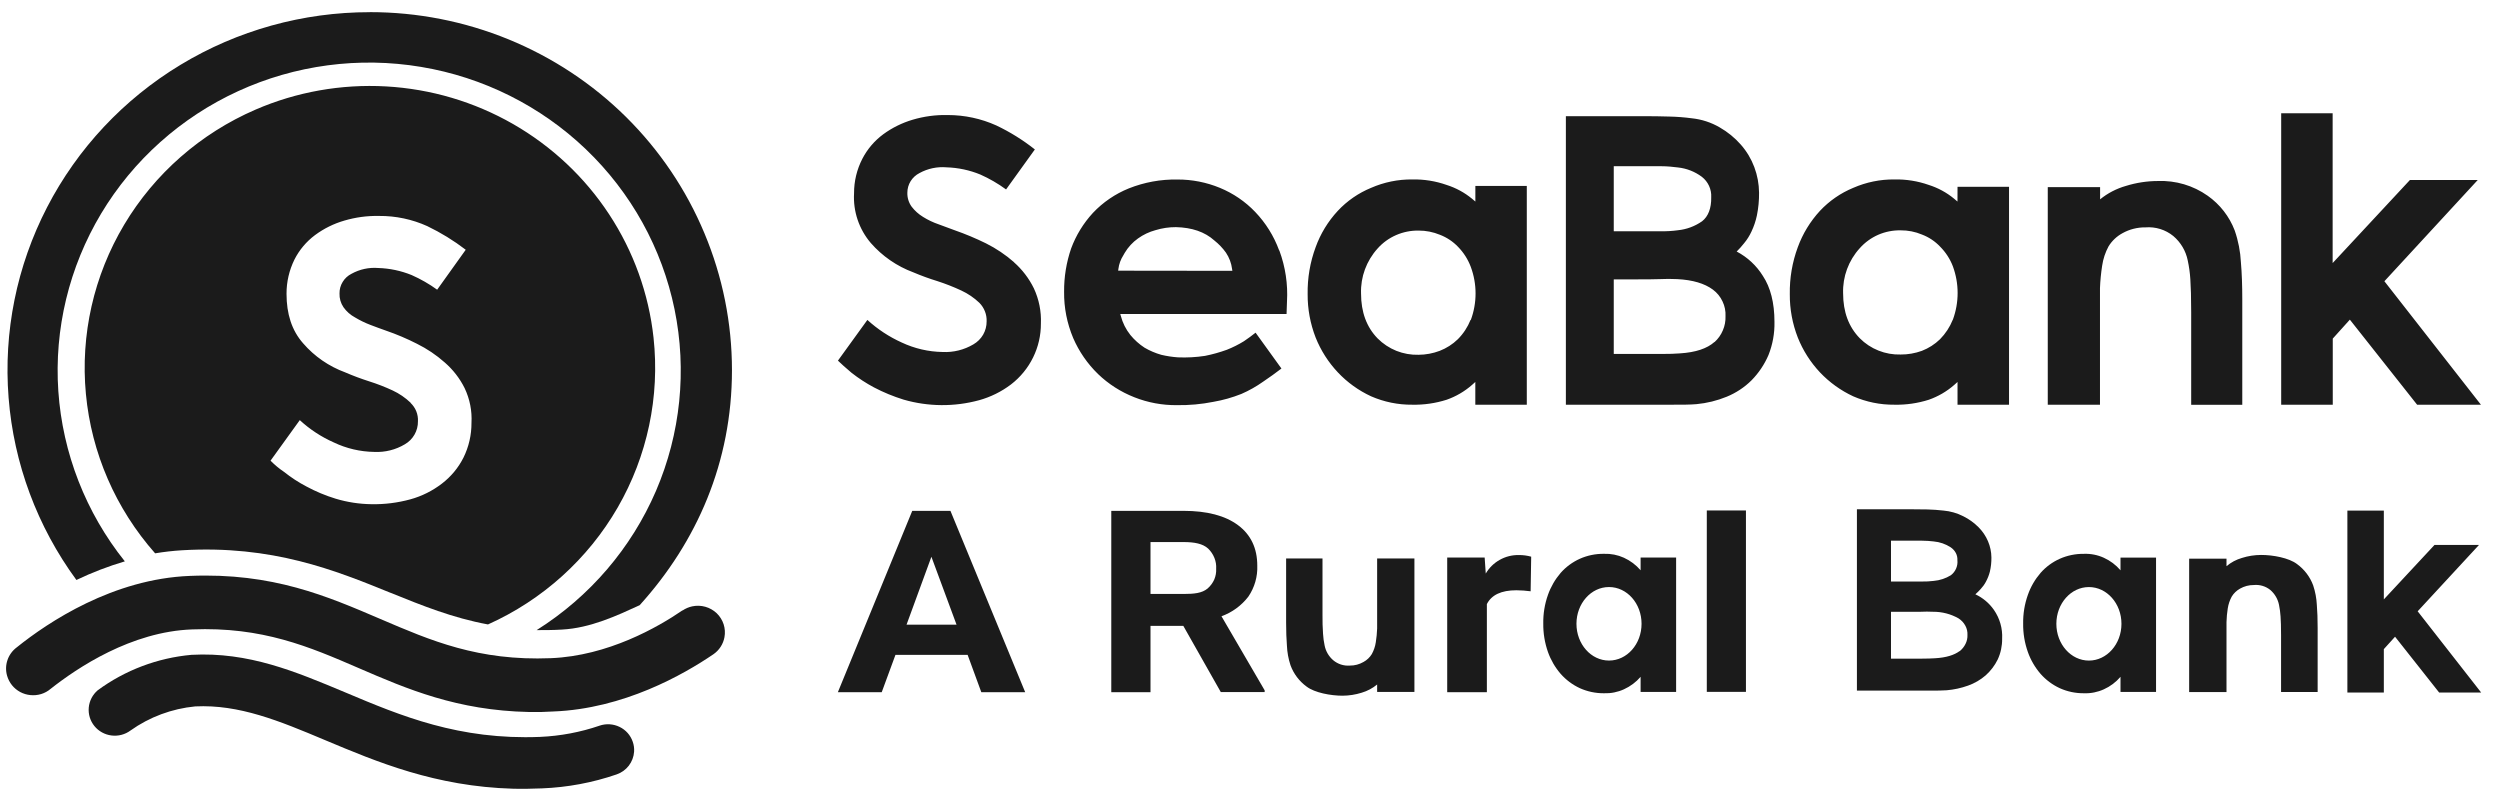 <svg width="103" height="33" viewBox="0 0 103 33" fill="none" xmlns="http://www.w3.org/2000/svg">
<g id="SeaBank svg" clip-path="url(#clip0_1280_4044)">
<path id="Vector" fill-rule="evenodd" clip-rule="evenodd" d="M24.701 29.898C23.912 30.168 23.087 30.323 22.252 30.36C18.916 30.494 16.529 29.5 14.223 28.526C12.17 27.666 10.244 26.851 7.89 26.979C6.49 27.105 5.152 27.611 4.024 28.441C3.814 28.622 3.682 28.876 3.657 29.151C3.632 29.426 3.715 29.699 3.89 29.914C4.065 30.129 4.318 30.268 4.595 30.302C4.872 30.337 5.152 30.263 5.375 30.098C6.16 29.54 7.08 29.197 8.043 29.104C9.851 29.016 11.495 29.694 13.388 30.491C15.538 31.394 17.941 32.404 21.139 32.495C21.527 32.507 21.933 32.495 22.331 32.481C23.377 32.44 24.412 32.247 25.401 31.907C25.602 31.839 25.778 31.713 25.907 31.546C26.035 31.379 26.111 31.178 26.125 30.969C26.134 30.829 26.115 30.69 26.068 30.558C26.023 30.426 25.952 30.304 25.859 30.199C25.766 30.095 25.653 30.009 25.526 29.948C25.399 29.887 25.262 29.85 25.12 29.841C24.98 29.832 24.838 29.851 24.704 29.896L24.701 29.898Z" fill="#1B1B1B"/>
<path id="Vector_2" fill-rule="evenodd" clip-rule="evenodd" d="M28.121 25.145C27.104 25.843 25.047 27.021 22.697 27.117C19.703 27.238 17.748 26.392 15.676 25.504C13.486 24.566 11.238 23.587 7.826 23.727C4.669 23.848 1.997 25.62 0.689 26.672C0.511 26.805 0.377 26.988 0.307 27.197C0.236 27.407 0.231 27.632 0.293 27.844C0.334 27.985 0.403 28.117 0.495 28.232C0.588 28.347 0.704 28.442 0.834 28.512C0.965 28.581 1.108 28.625 1.256 28.638C1.405 28.653 1.554 28.638 1.696 28.595C1.838 28.551 1.97 28.479 2.083 28.383C3.187 27.511 5.408 26.023 7.913 25.932C10.814 25.816 12.742 26.644 14.78 27.526C16.777 28.39 18.833 29.272 21.79 29.334C22.125 29.342 22.46 29.335 22.794 29.313C25.694 29.204 28.167 27.789 29.387 26.959C29.507 26.877 29.61 26.773 29.689 26.651C29.768 26.53 29.822 26.395 29.848 26.252C29.881 26.075 29.869 25.891 29.813 25.719C29.757 25.547 29.659 25.391 29.528 25.265C29.396 25.14 29.235 25.048 29.059 24.999C28.883 24.949 28.698 24.944 28.519 24.982C28.377 25.013 28.241 25.07 28.121 25.153V25.145Z" fill="#1B1B1B"/>
<path id="Vector_3" fill-rule="evenodd" clip-rule="evenodd" d="M15.237 0.502C12.486 0.5 9.788 1.249 7.442 2.668C5.095 4.086 3.191 6.118 1.94 8.539C0.689 10.96 0.14 13.675 0.354 16.386C0.567 19.095 1.534 21.694 3.148 23.895C3.791 23.587 4.459 23.331 5.143 23.128C3.534 21.117 2.579 18.671 2.403 16.113C2.23 13.556 2.845 11.007 4.166 8.801C5.488 6.596 7.454 4.838 9.806 3.758C12.159 2.678 14.789 2.328 17.347 2.756C19.905 3.182 22.273 4.365 24.137 6.148C26.001 7.931 27.275 10.23 27.791 12.742C28.307 15.255 28.041 17.863 27.027 20.224C26.012 22.583 24.298 24.583 22.11 25.961C22.439 25.961 22.794 25.961 23.159 25.938C24.325 25.876 25.429 25.36 26.354 24.934C28.713 22.327 30.157 19.04 30.157 15.252C30.157 13.316 29.772 11.398 29.022 9.609C28.274 7.817 27.176 6.189 25.791 4.817C24.405 3.447 22.759 2.361 20.948 1.62C19.138 0.88 17.197 0.499 15.237 0.5V0.502Z" fill="#1B1B1B"/>
<path id="Vector_4" fill-rule="evenodd" clip-rule="evenodd" d="M16.073 24.417L16.105 24.428C17.4 24.953 18.651 25.458 20.105 25.727C22.354 24.717 24.223 23.031 25.448 20.911C26.672 18.791 27.189 16.343 26.926 13.915C26.729 12.101 26.102 10.359 25.096 8.829C24.091 7.299 22.734 6.025 21.137 5.109C19.54 4.194 17.747 3.663 15.904 3.56C14.061 3.457 12.219 3.784 10.528 4.516C8.265 5.495 6.372 7.154 5.117 9.256C3.862 11.359 3.31 13.799 3.539 16.23C3.767 18.661 4.765 20.959 6.391 22.797C6.757 22.736 7.126 22.694 7.497 22.671C11.226 22.45 13.808 23.496 16.073 24.417ZM16.918 16.593C16.7 16.385 16.449 16.214 16.175 16.086C15.862 15.941 15.539 15.815 15.209 15.711C14.874 15.604 14.545 15.481 14.223 15.342C13.551 15.095 12.954 14.683 12.489 14.145C12.018 13.612 11.805 12.927 11.805 12.106C11.803 11.616 11.915 11.131 12.133 10.69C12.334 10.294 12.625 9.949 12.983 9.683C13.346 9.415 13.754 9.213 14.188 9.088C14.644 8.954 15.119 8.888 15.595 8.897H15.621C16.305 8.892 16.981 9.035 17.603 9.316C18.164 9.586 18.695 9.912 19.188 10.29L18.011 11.936C17.683 11.698 17.329 11.496 16.958 11.332C16.523 11.155 16.059 11.057 15.588 11.042C15.204 11.01 14.819 11.093 14.482 11.28C14.331 11.355 14.205 11.472 14.118 11.616C14.03 11.758 13.985 11.923 13.988 12.09C13.98 12.292 14.038 12.491 14.152 12.659C14.276 12.834 14.439 12.977 14.629 13.079C14.829 13.199 15.04 13.302 15.258 13.385C15.478 13.473 15.7 13.547 15.903 13.622C16.34 13.772 16.766 13.953 17.178 14.163C17.591 14.367 17.976 14.626 18.32 14.931C18.662 15.227 18.942 15.587 19.142 15.99C19.356 16.438 19.453 16.931 19.425 17.426C19.427 17.92 19.315 18.408 19.096 18.852C18.886 19.27 18.583 19.636 18.21 19.922C17.823 20.221 17.381 20.442 16.909 20.572C16.387 20.715 15.848 20.783 15.308 20.773C14.806 20.767 14.308 20.691 13.828 20.546C13.408 20.418 13.001 20.247 12.615 20.038C12.293 19.869 11.988 19.67 11.704 19.443C11.503 19.308 11.316 19.153 11.146 18.98L12.351 17.309C12.762 17.689 13.235 17.999 13.749 18.227C14.271 18.477 14.842 18.611 15.423 18.619C15.863 18.64 16.3 18.531 16.678 18.306C16.845 18.21 16.983 18.072 17.078 17.905C17.173 17.739 17.222 17.55 17.219 17.359C17.227 17.219 17.204 17.079 17.152 16.948C17.1 16.818 17.02 16.7 16.918 16.602V16.593ZM41.775 10.8C41.427 10.495 41.04 10.235 40.624 10.027C40.205 9.821 39.774 9.64 39.332 9.486L38.675 9.243C38.449 9.166 38.234 9.064 38.032 8.938C37.849 8.827 37.688 8.683 37.559 8.514C37.438 8.346 37.377 8.145 37.383 7.94C37.383 7.772 37.429 7.608 37.518 7.464C37.607 7.322 37.733 7.206 37.884 7.13C38.224 6.943 38.612 6.861 38.999 6.894C39.476 6.909 39.947 7.009 40.388 7.19C40.763 7.357 41.119 7.563 41.45 7.805L42.636 6.157C42.146 5.769 41.613 5.437 41.047 5.168C40.421 4.886 39.741 4.74 39.053 4.74H39.027C38.545 4.73 38.065 4.795 37.603 4.932C37.167 5.061 36.757 5.263 36.391 5.531C36.03 5.798 35.736 6.142 35.531 6.538C35.303 6.979 35.185 7.467 35.187 7.961C35.144 8.708 35.391 9.443 35.879 10.014C36.351 10.554 36.952 10.969 37.628 11.22C37.955 11.359 38.289 11.481 38.629 11.585C38.962 11.693 39.287 11.821 39.603 11.968C39.88 12.096 40.133 12.268 40.352 12.478C40.451 12.579 40.53 12.699 40.58 12.831C40.632 12.962 40.655 13.103 40.649 13.243C40.65 13.435 40.6 13.623 40.505 13.789C40.408 13.955 40.269 14.093 40.102 14.189C39.72 14.414 39.28 14.524 38.836 14.502C38.252 14.493 37.677 14.359 37.15 14.111C36.632 13.877 36.155 13.563 35.736 13.181L34.523 14.858C34.646 14.98 34.831 15.144 35.086 15.361C35.375 15.587 35.683 15.788 36.008 15.961C36.398 16.166 36.808 16.334 37.23 16.465C38.244 16.758 39.32 16.766 40.339 16.489C40.815 16.357 41.261 16.136 41.653 15.839C42.039 15.542 42.351 15.161 42.564 14.726C42.778 14.292 42.887 13.814 42.885 13.331C42.906 12.831 42.807 12.334 42.595 11.879C42.395 11.471 42.116 11.105 41.773 10.803L41.775 10.8ZM71.549 10.365C71.66 10.256 71.764 10.139 71.86 10.017C71.98 9.873 72.08 9.713 72.159 9.543C72.26 9.331 72.336 9.107 72.384 8.877C72.447 8.568 72.477 8.253 72.473 7.938C72.47 7.579 72.404 7.223 72.278 6.886C72.151 6.547 71.963 6.233 71.723 5.96C71.474 5.676 71.178 5.435 70.849 5.247C70.497 5.042 70.105 4.915 69.699 4.873C69.392 4.832 69.084 4.809 68.775 4.802C68.414 4.791 68.054 4.786 67.693 4.787H64.514V16.674H68.909C69.314 16.674 69.638 16.674 69.896 16.651C70.323 16.611 70.742 16.508 71.138 16.346C71.522 16.189 71.87 15.96 72.162 15.67C72.459 15.368 72.696 15.014 72.862 14.627C73.034 14.193 73.118 13.729 73.108 13.263C73.108 12.47 72.943 11.841 72.632 11.37C72.369 10.944 71.995 10.596 71.549 10.362V10.365ZM66.487 6.848H68.438C68.704 6.848 68.939 6.876 69.132 6.899C69.49 6.937 69.83 7.071 70.118 7.286C70.245 7.385 70.346 7.513 70.413 7.659C70.48 7.806 70.511 7.965 70.502 8.126C70.511 8.585 70.376 8.921 70.126 9.116C69.832 9.322 69.49 9.45 69.132 9.486C68.902 9.518 68.67 9.532 68.438 9.527H66.487V6.848ZM70.637 14.088C70.335 14.359 69.865 14.518 69.214 14.559C69.022 14.572 68.767 14.587 68.451 14.583C68.135 14.58 67.818 14.583 67.493 14.583H66.487V11.51H67.488C67.805 11.51 68.094 11.51 68.376 11.5C68.618 11.488 68.862 11.488 69.105 11.5C69.738 11.533 70.225 11.676 70.571 11.932C70.743 12.059 70.88 12.227 70.969 12.42C71.06 12.61 71.102 12.819 71.091 13.029C71.098 13.228 71.061 13.427 70.982 13.61C70.904 13.796 70.786 13.962 70.635 14.098L70.637 14.088ZM52.698 10.31C52.482 9.722 52.147 9.184 51.712 8.73C51.304 8.303 50.809 7.966 50.261 7.74C49.707 7.511 49.111 7.394 48.511 7.396C47.825 7.384 47.143 7.509 46.507 7.762C45.946 7.989 45.441 8.334 45.028 8.772C44.636 9.197 44.332 9.694 44.132 10.233C43.934 10.809 43.836 11.413 43.841 12.02C43.833 12.675 43.961 13.324 44.216 13.929C44.456 14.483 44.803 14.986 45.238 15.409C45.668 15.823 46.177 16.148 46.735 16.367C47.293 16.588 47.889 16.699 48.489 16.692C48.994 16.7 49.499 16.654 49.995 16.555C50.388 16.487 50.774 16.378 51.145 16.23C51.462 16.092 51.763 15.922 52.044 15.723C52.307 15.545 52.559 15.366 52.795 15.183L51.73 13.706C51.594 13.818 51.428 13.935 51.252 14.057C51.028 14.195 50.791 14.314 50.545 14.411C50.252 14.517 49.952 14.601 49.646 14.662C49.278 14.718 48.904 14.739 48.532 14.723C48.301 14.707 48.073 14.672 47.848 14.619C47.606 14.551 47.373 14.452 47.156 14.325C46.935 14.181 46.737 14.004 46.571 13.801C46.386 13.569 46.252 13.302 46.178 13.016L46.155 12.936H53.006L53.024 12.421C53.065 11.71 52.959 10.999 52.712 10.329L52.698 10.31ZM46.068 11.152L46.078 11.079C46.103 10.879 46.173 10.687 46.283 10.516L46.339 10.417C46.478 10.184 46.664 9.981 46.887 9.823C47.104 9.668 47.347 9.553 47.605 9.483C47.878 9.399 48.162 9.357 48.448 9.358C49.106 9.373 49.638 9.553 50.033 9.909C50.214 10.053 50.375 10.221 50.509 10.409C50.645 10.612 50.732 10.843 50.762 11.085L50.774 11.158L46.068 11.152ZM60.785 8.304L60.649 8.189C60.339 7.933 59.981 7.739 59.597 7.618C59.144 7.459 58.666 7.383 58.187 7.393C57.601 7.387 57.022 7.506 56.487 7.74C55.967 7.954 55.5 8.277 55.118 8.686C54.715 9.12 54.404 9.63 54.204 10.185C53.975 10.804 53.864 11.46 53.875 12.12C53.871 12.73 53.983 13.336 54.204 13.906C54.416 14.437 54.726 14.924 55.12 15.342C55.508 15.754 55.973 16.089 56.489 16.328C57.023 16.561 57.601 16.679 58.185 16.674C58.664 16.684 59.141 16.615 59.597 16.471C59.984 16.336 60.34 16.128 60.647 15.859L60.783 15.737V16.674H62.904V7.661H60.785V8.304ZM60.588 13.177C60.469 13.475 60.291 13.747 60.063 13.976C59.85 14.184 59.595 14.347 59.316 14.455C59.038 14.56 58.743 14.615 58.446 14.617C58.133 14.626 57.822 14.57 57.531 14.455C57.241 14.338 56.978 14.164 56.758 13.943C56.305 13.479 56.075 12.861 56.075 12.09C56.053 11.408 56.298 10.745 56.758 10.237C56.969 10 57.229 9.812 57.521 9.685C57.813 9.558 58.129 9.495 58.448 9.5C58.749 9.499 59.048 9.558 59.325 9.673C59.609 9.782 59.865 9.953 60.074 10.172C60.303 10.407 60.481 10.687 60.596 10.994C60.859 11.702 60.859 12.479 60.596 13.187L60.588 13.177ZM80.648 8.304L80.512 8.189C80.203 7.933 79.846 7.739 79.462 7.618C79.009 7.459 78.531 7.383 78.051 7.393C77.466 7.387 76.887 7.506 76.352 7.74C75.832 7.955 75.366 8.278 74.983 8.686C74.582 9.121 74.271 9.631 74.069 10.185C73.84 10.804 73.729 11.46 73.74 12.12C73.735 12.73 73.847 13.336 74.069 13.906C74.28 14.437 74.59 14.924 74.983 15.342C75.372 15.753 75.837 16.088 76.352 16.328C76.887 16.561 77.466 16.68 78.051 16.674C78.53 16.684 79.007 16.615 79.463 16.471C79.85 16.336 80.207 16.128 80.514 15.859L80.65 15.737V16.674H82.772V7.696H80.65L80.648 8.304ZM80.453 13.177C80.333 13.475 80.155 13.746 79.929 13.976C79.715 14.184 79.46 14.347 79.181 14.455C78.901 14.556 78.605 14.608 78.306 14.606C77.994 14.615 77.683 14.56 77.393 14.444C77.103 14.329 76.84 14.155 76.621 13.934C76.166 13.467 75.936 12.852 75.936 12.079C75.915 11.397 76.16 10.734 76.621 10.227C76.831 9.99 77.091 9.801 77.382 9.673C77.674 9.546 77.991 9.484 78.31 9.49C78.611 9.488 78.909 9.547 79.186 9.664C79.47 9.772 79.725 9.942 79.933 10.162C80.164 10.394 80.343 10.67 80.459 10.974C80.719 11.683 80.719 12.46 80.459 13.169L80.453 13.177ZM98.237 11.587L102.083 7.416H99.289L96.105 10.838V4.666H93.985V16.674H96.11V13.95L96.814 13.169L99.585 16.674H102.214L98.237 11.587ZM92.07 9.496C91.851 8.921 91.463 8.422 90.957 8.065C90.36 7.643 89.638 7.429 88.904 7.458C88.458 7.459 88.015 7.527 87.59 7.659C87.2 7.77 86.837 7.958 86.524 8.213V7.709H84.368V16.674H86.519V11.872C86.531 11.563 86.561 11.255 86.608 10.95C86.648 10.67 86.738 10.399 86.873 10.149C87.012 9.923 87.21 9.736 87.445 9.608C87.733 9.447 88.059 9.364 88.39 9.368C88.806 9.334 89.219 9.462 89.541 9.725C89.846 9.984 90.055 10.336 90.134 10.726C90.189 10.983 90.226 11.243 90.242 11.505C90.263 11.814 90.277 12.267 90.277 12.865V16.677H92.382V12.35C92.382 11.762 92.364 11.252 92.326 10.817C92.304 10.367 92.218 9.922 92.07 9.496Z" fill="#1B1B1B"/>
<path id="Vector_5" d="M39.866 26.98H36.893L36.327 28.519H34.52L37.585 21.047H39.158L42.238 28.519H40.43L39.866 26.98ZM37.35 25.735H39.409L38.374 22.939L37.35 25.735ZM48.752 25.785H47.401V28.519H45.785V21.047H48.758C49.73 21.047 50.48 21.244 51.008 21.638C51.536 22.032 51.8 22.588 51.8 23.305C51.817 23.757 51.689 24.203 51.434 24.578C51.151 24.948 50.766 25.23 50.325 25.39L52.104 28.442V28.514H50.297L48.752 25.785ZM47.401 24.471H48.77C49.195 24.471 49.524 24.44 49.756 24.244C49.873 24.141 49.966 24.015 50.029 23.873C50.087 23.734 50.114 23.584 50.106 23.433C50.116 23.281 50.091 23.128 50.034 22.986C49.976 22.842 49.888 22.71 49.775 22.601C49.555 22.4 49.217 22.333 48.761 22.333H47.401V24.471Z" fill="#1B1B1B"/>
<path id="Vector_6" fill-rule="evenodd" clip-rule="evenodd" d="M83.547 24.512C83.413 24.891 83.348 25.29 83.354 25.691C83.349 26.089 83.414 26.485 83.547 26.86C83.664 27.192 83.842 27.498 84.073 27.765C84.292 28.013 84.56 28.213 84.862 28.353C85.174 28.494 85.513 28.565 85.856 28.562C86.139 28.573 86.421 28.517 86.678 28.4C86.942 28.281 87.177 28.105 87.365 27.885V28.509H88.829V22.972H87.365V23.497C87.177 23.276 86.943 23.1 86.678 22.98C86.421 22.863 86.139 22.807 85.856 22.818C85.514 22.814 85.174 22.883 84.862 23.022C84.56 23.157 84.291 23.355 84.073 23.602C83.842 23.87 83.663 24.179 83.547 24.512ZM86.063 27.216C86.803 27.216 87.404 26.537 87.404 25.701C87.404 24.864 86.803 24.187 86.063 24.187C85.323 24.187 84.722 24.864 84.722 25.701C84.722 26.537 85.322 27.216 86.063 27.216ZM53.169 27.409C53.298 27.762 53.53 28.068 53.836 28.29C54.165 28.54 54.823 28.663 55.316 28.663C55.582 28.661 55.846 28.62 56.1 28.54C56.334 28.471 56.551 28.356 56.738 28.201V28.509H58.274V23.009H56.738V25.896C56.731 26.085 56.713 26.274 56.683 26.461C56.658 26.631 56.602 26.796 56.519 26.948C56.436 27.084 56.318 27.196 56.177 27.273C56.006 27.372 55.811 27.424 55.613 27.422C55.364 27.441 55.118 27.361 54.928 27.201C54.743 27.042 54.618 26.825 54.573 26.587C54.54 26.43 54.518 26.271 54.509 26.111C54.491 25.852 54.484 25.592 54.487 25.332V23.009H52.988V25.659C52.988 26.019 53 26.332 53.021 26.597C53.032 26.873 53.082 27.147 53.169 27.409Z" fill="#1B1B1B"/>
<path id="Vector_7" d="M63.062 24.361C62.867 24.335 62.672 24.321 62.475 24.319C61.856 24.319 61.451 24.509 61.259 24.889V28.519H59.625V22.97H61.168L61.213 23.631C61.35 23.395 61.549 23.2 61.789 23.066C62.028 22.931 62.3 22.863 62.575 22.868C62.748 22.866 62.919 22.889 63.085 22.935L63.062 24.361ZM71.933 28.504H70.32V21.032H71.933V28.504Z" fill="#1B1B1B"/>
<path id="Vector_8" fill-rule="evenodd" clip-rule="evenodd" d="M81.385 24.485C81.463 24.416 81.537 24.343 81.606 24.266C81.69 24.176 81.762 24.076 81.819 23.968C81.891 23.836 81.946 23.696 81.983 23.551C82.028 23.357 82.049 23.16 82.046 22.961C82.043 22.734 81.995 22.51 81.906 22.3C81.814 22.083 81.68 21.886 81.513 21.719C81.331 21.537 81.121 21.386 80.89 21.271C80.634 21.14 80.355 21.06 80.068 21.035C79.85 21.011 79.631 20.995 79.411 20.989C79.154 20.984 78.898 20.981 78.642 20.981H76.505V28.453H79.501C79.789 28.453 80.019 28.453 80.202 28.439C80.503 28.414 80.8 28.349 81.084 28.247C81.352 28.152 81.599 28.008 81.812 27.823C82.016 27.639 82.184 27.419 82.305 27.173C82.43 26.904 82.492 26.611 82.488 26.315C82.51 25.893 82.391 25.476 82.149 25.127C81.956 24.85 81.692 24.628 81.385 24.485ZM77.909 22.276H79.173C79.36 22.276 79.528 22.292 79.666 22.307C79.918 22.329 80.16 22.413 80.371 22.551C80.459 22.611 80.531 22.691 80.581 22.784C80.628 22.875 80.65 22.976 80.645 23.078C80.657 23.196 80.639 23.314 80.592 23.423C80.546 23.531 80.472 23.626 80.377 23.699C80.163 23.831 79.921 23.912 79.669 23.933C79.505 23.953 79.341 23.962 79.176 23.959H77.909V22.276ZM80.736 26.824C80.52 26.986 80.187 27.095 79.723 27.12C79.587 27.128 79.406 27.137 79.181 27.136H77.909V25.205H79.128C79.301 25.196 79.473 25.196 79.646 25.205C80.012 25.203 80.372 25.296 80.69 25.476C80.808 25.551 80.906 25.655 80.972 25.778C81.036 25.895 81.066 26.028 81.059 26.161C81.064 26.288 81.037 26.413 80.98 26.527C80.923 26.645 80.839 26.748 80.736 26.831V26.824ZM95.302 24.116C95.172 23.764 94.939 23.458 94.633 23.236C94.304 22.986 93.646 22.862 93.153 22.864C92.886 22.865 92.621 22.906 92.368 22.987C92.133 23.055 91.917 23.17 91.732 23.327V23.017H90.193V28.513H91.732V25.627C91.737 25.438 91.754 25.25 91.784 25.063C91.811 24.893 91.866 24.728 91.949 24.576C92.032 24.441 92.15 24.329 92.29 24.251C92.462 24.153 92.657 24.102 92.856 24.103C93.102 24.079 93.348 24.153 93.539 24.308C93.723 24.468 93.848 24.683 93.895 24.92C93.927 25.078 93.949 25.237 93.959 25.398C93.972 25.586 93.98 25.809 93.98 26.176V28.51H95.487V25.867C95.487 25.506 95.476 25.195 95.454 24.928C95.441 24.652 95.39 24.379 95.302 24.116ZM99.608 25.185L102.136 22.45H100.303L98.214 24.695V21.037H96.712V28.531H98.214V26.744L98.676 26.233L100.492 28.531H102.223L99.608 25.185ZM63.775 24.511C63.641 24.89 63.576 25.289 63.583 25.69C63.578 26.088 63.643 26.484 63.775 26.86C63.892 27.191 64.07 27.498 64.301 27.765C64.52 28.012 64.788 28.213 65.09 28.353C65.402 28.493 65.742 28.565 66.084 28.562C66.367 28.572 66.649 28.517 66.906 28.399C67.17 28.279 67.405 28.104 67.593 27.885V28.509H69.056V22.971H67.593V23.496C67.405 23.276 67.171 23.1 66.906 22.979C66.649 22.862 66.367 22.807 66.084 22.817C65.742 22.813 65.402 22.882 65.09 23.021C64.788 23.157 64.519 23.355 64.301 23.601C64.07 23.87 63.892 24.178 63.775 24.511ZM66.291 27.215C67.033 27.215 67.632 26.538 67.632 25.7C67.632 24.862 67.033 24.186 66.291 24.186C65.55 24.186 64.95 24.863 64.95 25.7C64.95 26.537 65.55 27.215 66.291 27.215Z" fill="#1B1B1B"/>
</g>
<defs>
<clipPath id="clip0_1280_4044">
<rect width="102" height="32" fill="white" transform="translate(0.25 0.5)"/>
</clipPath>
</defs>
</svg>
